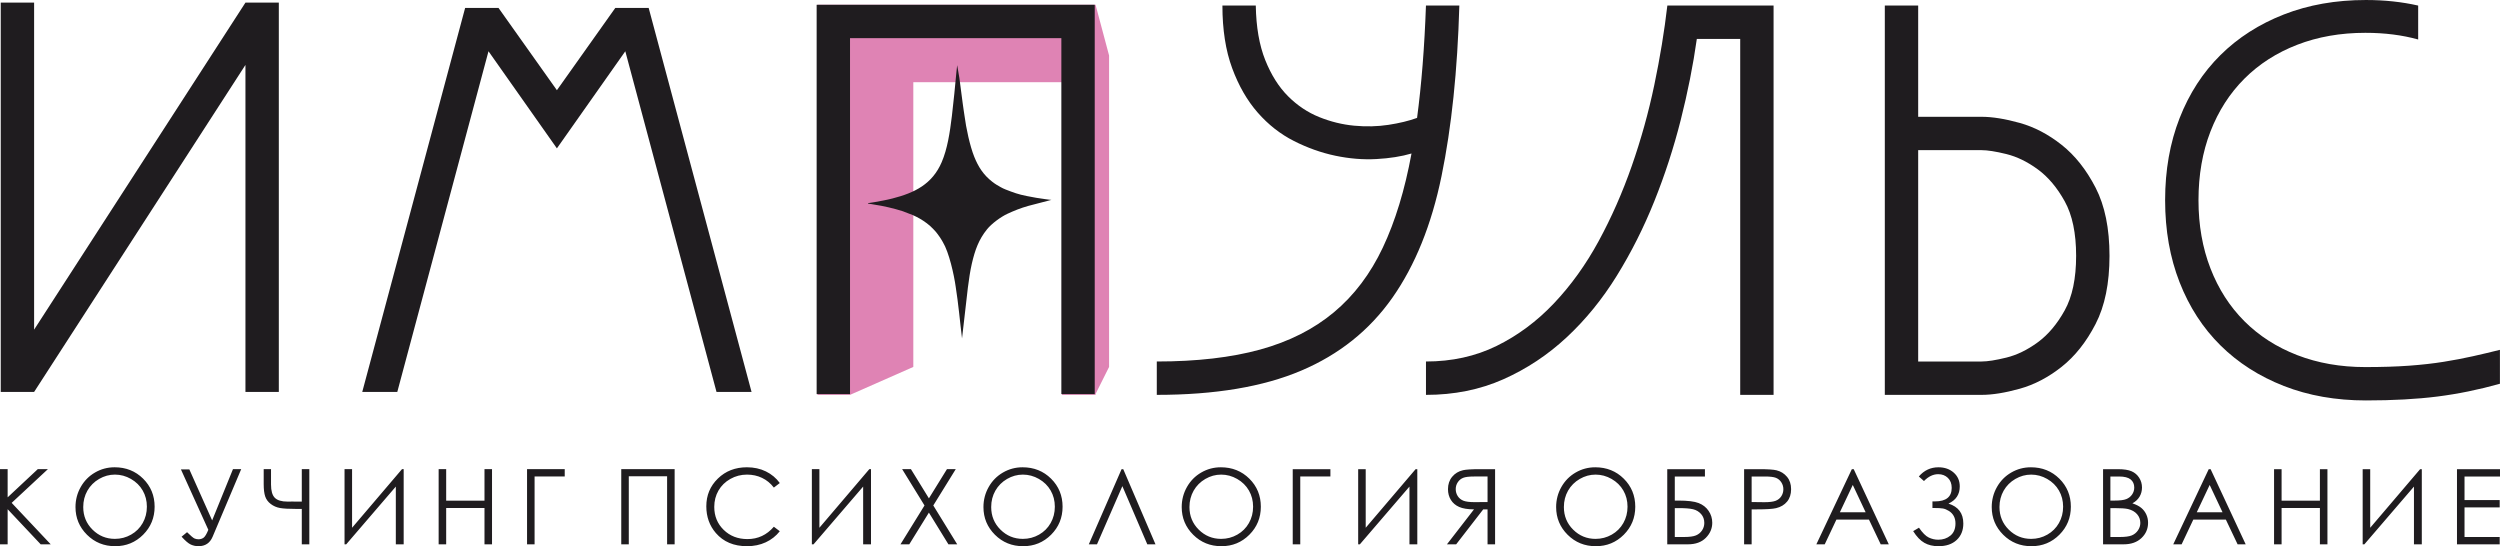 <?xml version="1.0" encoding="UTF-8"?> <svg xmlns="http://www.w3.org/2000/svg" xmlns:xlink="http://www.w3.org/1999/xlink" xmlns:xodm="http://www.corel.com/coreldraw/odm/2003" xml:space="preserve" width="188.816mm" height="41.252mm" version="1.1" style="shape-rendering:geometricPrecision; text-rendering:geometricPrecision; image-rendering:optimizeQuality; fill-rule:evenodd; clip-rule:evenodd" viewBox="0 0 18770.77 4100.99"> <defs> <style type="text/css"> .fil2 {fill:#1F1C1F} .fil1 {fill:#DF83B4} .fil0 {fill:#1F1C1F;fill-rule:nonzero} </style> </defs> <g id="Слой_x0020_1">  <polygon class="fil0" points="256.1,2475.11 1842.91,19.72 2093.45,19.72 2093.45,2942.8 1842.91,2942.8 1842.91,487.41 256.1,2942.8 5.55,2942.8 5.55,19.72 256.1,19.72 "></polygon> <path class="fil0" d="M10957.17 41.75c-13.93,487.18 -58.46,913.81 -133.63,1279.89 -75.17,366.08 -198.35,670.91 -369.56,914.5 -171.21,243.59 -399.49,425.94 -684.84,547.03 -285.35,121.1 -646.55,181.65 -1083.62,181.65l0 -250.55c300.66,0 559.56,-29.92 776.71,-89.78 217.14,-59.86 401.57,-153.12 553.29,-279.78 151.72,-126.66 274.21,-288.83 367.47,-486.48 93.26,-197.66 164.95,-432.89 215.06,-705.71 -75.17,22.27 -162.86,36.19 -263.08,41.75 -100.23,5.57 -203.23,-2.78 -309.02,-25.05 -105.79,-22.27 -209.48,-59.16 -311.09,-110.66 -101.62,-51.51 -192.1,-122.5 -271.43,-212.97 -79.34,-90.48 -143.37,-201.83 -192.1,-334.07 -48.71,-132.23 -73.07,-288.83 -73.07,-469.78l250.54 0c2.78,161.47 26.45,297.87 70.99,409.23 44.55,111.35 101.61,201.83 171.21,271.43 69.6,69.6 147.55,121.79 233.85,156.6 86.3,34.79 173.99,56.37 263.08,64.72 89.08,8.35 174.69,6.26 256.81,-6.26 82.12,-12.53 153.8,-29.92 215.05,-52.19 16.7,-125.28 30.62,-258.21 41.75,-398.8 11.14,-140.58 19.49,-288.83 25.06,-444.72l250.55 0z"></path> <path class="fil0" d="M10706.64 2714.28c194.87,0 371.65,-38.97 530.33,-116.92 158.68,-77.95 302.05,-184.43 430.11,-319.45 128.05,-135.01 240.11,-290.91 336.16,-467.69 96.04,-176.78 178.86,-364.69 248.45,-563.73 69.6,-199.05 125.98,-401.58 169.12,-607.58 43.16,-206 75.86,-405.06 98.13,-597.14l797.58 0 0 2923.07 -250.54 0 0 -2672.52 -325.72 0c-27.84,197.65 -68.21,400.87 -121.1,609.67 -52.9,208.79 -119.02,412.01 -198.36,609.67 -79.34,197.65 -173.3,384.17 -281.87,559.56 -108.57,175.38 -233.85,329.2 -375.82,461.43 -141.98,132.24 -300.66,237.33 -476.04,315.28 -175.38,77.95 -368.87,116.92 -580.44,116.92l0 -250.55z"></path> <path class="fil0" d="M14151.73 41.75l250.55 0 0 835.17 476.04 0c80.73,0 176.08,15.31 286.04,45.93 109.97,30.62 215.06,85.6 315.28,164.95 100.22,79.34 185.13,186.52 254.73,321.53 69.6,135.02 104.39,305.54 104.39,511.54 0,206.01 -34.79,376.52 -104.39,511.54 -69.6,135.02 -154.51,242.2 -254.73,321.54 -100.22,79.34 -205.31,134.32 -315.28,164.94 -109.96,30.63 -205.31,45.94 -286.04,45.94l-726.59 0 0 -2923.07zm250.55 1085.71l0 1586.81 476.04 0c44.55,0 106.48,-9.74 185.82,-29.23 79.34,-19.48 157.99,-57.77 235.94,-114.83 77.95,-57.07 145.46,-137.11 202.52,-240.11 57.07,-103 85.6,-239.42 85.6,-409.23 0,-169.82 -28.53,-306.22 -85.6,-409.22 -57.06,-103.01 -124.57,-183.04 -202.52,-240.11 -77.95,-57.07 -156.6,-95.35 -235.94,-114.83 -79.34,-19.49 -141.28,-29.24 -185.82,-29.24l-476.04 0z"></path> <path class="fil0" d="M18770.22 2881.31c-158.67,44.55 -315.27,76.56 -469.78,96.04 -154.51,19.48 -333.37,29.23 -536.59,29.23 -225.5,0 -430.81,-36.19 -615.93,-108.57 -185.13,-72.38 -343.81,-173.99 -476.04,-304.83 -132.24,-130.85 -234.55,-288.83 -306.93,-473.96 -72.38,-185.13 -108.57,-390.44 -108.57,-615.92 0,-225.5 36.19,-430.81 108.57,-615.93 72.38,-185.13 174.69,-343.11 306.93,-473.96 132.23,-130.84 290.91,-232.45 476.04,-304.83 185.13,-72.38 390.44,-108.57 615.93,-108.57 69.6,0 137.11,3.48 202.52,10.44 65.42,6.96 128.76,17.4 190,31.32l0 254.73c-119.7,-33.4 -251.93,-50.11 -396.7,-50.11 -186.52,0 -357.03,29.93 -511.54,89.78 -154.51,59.86 -286.74,144.77 -396.7,254.73 -109.97,109.97 -194.87,242.2 -254.73,396.71 -59.86,154.5 -89.78,326.4 -89.78,515.72 0,186.52 29.92,357.03 89.78,511.53 59.86,154.51 144.76,286.75 254.73,396.71 109.96,109.96 242.19,194.87 396.7,254.73 154.51,59.85 325.02,89.78 511.54,89.78 125.27,0 235.24,-3.48 329.89,-10.44 94.65,-6.97 180.95,-16.71 258.9,-29.24 77.94,-12.53 151.02,-26.44 219.23,-41.75 68.21,-15.31 135.72,-31.33 202.52,-48.03l0 254.73z"></path> <path class="fil1" d="M7975.13 617.06l-1117.69 0 0 2138 -475.53 209.76 6.87 0.01 -250.55 0 0 -0.01 -0.46 -2929.35 2087.91 0 0 -0.01 101.64 381.15 0 2338.45 -101.19 202.58 0 7.18 0 0.01 -250.54 0 0 -0.01 -1.69 0c-1.64,-780.81 1.23,-1564.89 1.23,-2347.76z"></path> <polygon class="fil0" points="6131.63,35.92 8219.54,35.92 8219.54,2958.99 7969,2958.99 7969,286.47 6382.19,286.47 6382.19,2958.99 6131.63,2958.99 "></polygon> <path class="fil2" d="M4181.4 1113.92l-513.63 -729.08 -684.83 2557.95 -263.08 0 772.53 -2883.35 250.54 0 438.46 617.86 438.44 -617.86 250.56 0 772.51 2883.35 -263.08 0 -684.83 -2557.95 -513.61 729.08zm2336.36 411.33l0.07 4.03c12.19,0.06 33.37,4.98 45.04,6.69 68.96,10.08 149.55,28.82 215.3,49.92l76.56 29.47c36.12,16.55 69.08,34.75 100.29,58.24 5.3,3.99 9.81,7.35 14.64,11.5 5.58,4.79 10.12,7.66 15.4,12.78 37.58,36.46 44.97,44.43 73.59,85.9 7.39,10.7 13.89,22.84 20.66,34.02 46.81,77.35 84.01,245.71 96.4,335.25 4.38,31.7 9.19,64.3 13.55,94.74 9.25,64.58 14.74,130.93 22.5,194.25 3.84,31.32 8.31,67.28 11.51,98.91l43.93 -381.53c4.68,-30.73 7.94,-60.94 13.03,-92.41 4.84,-30 10.19,-59.88 16.92,-88.66 23.61,-101.03 51.04,-178.95 113.79,-256.65 34.2,-42.34 101.84,-92.51 152.61,-116.17 48.91,-22.8 99.99,-43.46 156.17,-59.26l174.61 -45.42c-14.39,-0.94 -31.05,-3.73 -46.13,-5.57 -48.63,-5.94 -89.88,-13.94 -136.33,-22.95 -68.02,-13.2 -102.02,-26.64 -161.95,-49.77 -25.17,-9.71 -47.17,-23.48 -69.58,-36.69 -5.75,-3.4 -10.45,-6.97 -15.64,-10.48 -5.26,-3.55 -9.55,-6.97 -14.96,-11.18 -65.58,-51.04 -103.91,-110.78 -134.59,-186.91 -33.43,-82.94 -61.41,-217.21 -72.95,-306.17 -4.09,-31.44 -10.28,-63.53 -13.76,-94.53 -3.57,-31.84 -7.7,-63.72 -12.58,-95.75 -4.57,-30.04 -8.22,-65.61 -12.59,-95.73l-16.41 -95.89c-0.93,14.39 -3.81,31.45 -5.22,46.47 -10.26,109.15 -21.33,227.25 -34.49,335.17 -15.36,126.01 -33.66,246.46 -76.38,346.26 -70.57,164.87 -202.66,230.55 -369.77,273.07 -49.04,12.49 -87.14,18.62 -135.6,27.61l-47.66 7.49z"></path> <path class="fil0" d="M-0 3522.57l57.37 0 0 211.67 226.2 -211.67 75.97 0 -271.92 253.07 293.14 311.21 -75.32 0 -248.08 -263.53 0 263.53 -57.37 0 0 -564.28zm860.23 -14.15c85.4,0 156.91,28.56 214.41,85.54 57.5,56.97 86.32,127.19 86.32,210.49 0,82.65 -28.69,152.73 -86.06,210.23 -57.5,57.5 -127.44,86.32 -210.09,86.32 -83.57,0 -154.17,-28.68 -211.67,-85.92 -57.5,-57.24 -86.32,-126.53 -86.32,-207.87 0,-54.23 13.1,-104.39 39.3,-150.76 26.2,-46.24 61.95,-82.52 107.28,-108.72 45.18,-26.2 94.17,-39.3 146.83,-39.3zm2.49 55.02c-41.65,0 -81.21,10.88 -118.67,32.62 -37.33,21.74 -66.55,50.95 -87.63,87.75 -20.96,36.94 -31.43,77.94 -31.43,123.26 0,66.93 23.18,123.51 69.68,169.62 46.51,46.24 102.56,69.29 168.06,69.29 43.88,0 84.35,-10.61 121.55,-31.82 37.33,-21.22 66.41,-50.3 87.24,-87.11 20.83,-36.81 31.31,-77.67 31.31,-122.74 0,-44.8 -10.48,-85.27 -31.31,-121.42 -20.83,-36.15 -50.3,-65.1 -88.15,-86.84 -37.86,-21.74 -78.07,-32.62 -120.64,-32.62zm495.56 -39.3l63.27 0 171.33 383.26 156.26 -384.83 61.83 0 -214.41 507.04c-19.91,47.55 -55.27,71.39 -106.23,71.39 -20.43,0 -39.69,-4.2 -57.89,-12.45 -18.21,-8.38 -41.13,-28.02 -69.03,-58.94l41.13 -33.79c28.29,27.9 47.16,43.75 56.59,47.55 9.56,3.8 19.13,5.76 28.82,5.76 14.8,0 27.64,-3.93 38.5,-11.78 10.88,-7.99 22.8,-27.64 35.76,-59.21l-205.9 -453.99zm907.65 242.06l0 -243.63 56.58 0 0 564.28 -56.58 0 0 -265.63 -40.48 0c-56.19,0 -97.19,-2.36 -122.99,-6.95 -25.93,-4.58 -48.98,-14.66 -69.42,-30.12 -20.43,-15.46 -34.32,-34.45 -41.91,-56.84 -7.47,-22.27 -11.26,-53.19 -11.26,-92.6l0 -112.13 55.02 0 0 115.53c0,47.29 9.55,80.43 28.55,99.55 18.99,18.99 50.69,28.55 94.96,28.55l39.82 -0.4 17.29 0.4 50.43 0zm764.99 320.65l-58.94 0 0 -433.55 -372.38 433.55 -12.71 0 0 -564.28 56.59 0 0 439.97 374.74 -439.97 12.71 0 0 564.28zm262.56 -564.28l56.59 0 0 236.55 287.63 0 0 -236.55 56.59 0 0 564.28 -56.59 0 0 -272.71 -287.63 0 0 272.71 -56.59 0 0 -564.28zm720.34 564.28l-56.59 0 0 -564.28 282.92 0 0 55.02 -226.33 0 0 509.26zm650.79 -564.28l400.8 0 0 564.28 -56.59 0 0 -510.83 -287.63 0 0 510.83 -56.59 0 0 -564.28zm1190.3 104.14l-44.54 34.19c-24.5,-31.96 -53.96,-56.2 -88.41,-72.7 -34.33,-16.5 -72.04,-24.75 -113.3,-24.75 -44.93,0 -86.59,10.88 -124.96,32.49 -38.37,21.61 -67.98,50.69 -89.06,87.1 -21.1,36.42 -31.7,77.54 -31.7,122.99 0,68.9 23.58,126.4 70.73,172.38 47.15,46.1 106.62,69.15 178.53,69.15 78.98,0 145,-30.91 198.18,-92.73l44.54 33.79c-28.16,35.76 -63.27,63.53 -105.31,83.05 -42.05,19.51 -89.07,29.34 -140.94,29.34 -98.77,0 -176.7,-32.88 -233.68,-98.63 -47.81,-55.41 -71.78,-122.48 -71.78,-200.93 0,-82.51 28.95,-152.07 86.84,-208.39 58.03,-56.46 130.6,-84.62 217.83,-84.62 52.65,0 100.2,10.35 142.64,31.05 42.44,20.83 77.27,49.91 104.39,87.24zm684.84 460.14l-58.94 0 0 -433.55 -372.38 433.55 -12.71 0 0 -564.28 56.59 0 0 439.97 374.74 -439.97 12.71 0 0 564.28zm233.87 -564.28l66.02 0 134.91 219.14 135.43 -219.14 66.02 0 -168.57 272.58 179.58 291.7 -66.02 0 -146.57 -238.12 -147.35 238.12 -66.02 0 180.37 -291.7 -167.79 -272.58zm903.85 -14.15c85.4,0 156.91,28.56 214.41,85.54 57.5,56.97 86.32,127.19 86.32,210.49 0,82.65 -28.69,152.73 -86.06,210.23 -57.5,57.5 -127.44,86.32 -210.09,86.32 -83.57,0 -154.17,-28.68 -211.67,-85.92 -57.5,-57.24 -86.32,-126.53 -86.32,-207.87 0,-54.23 13.1,-104.39 39.3,-150.76 26.2,-46.24 61.95,-82.52 107.28,-108.72 45.18,-26.2 94.17,-39.3 146.83,-39.3zm2.49 55.02c-41.65,0 -81.21,10.88 -118.67,32.62 -37.33,21.74 -66.55,50.95 -87.63,87.75 -20.96,36.94 -31.43,77.94 -31.43,123.26 0,66.93 23.18,123.51 69.68,169.62 46.51,46.24 102.56,69.29 168.06,69.29 43.88,0 84.35,-10.61 121.55,-31.82 37.33,-21.22 66.41,-50.3 87.24,-87.11 20.83,-36.81 31.31,-77.67 31.31,-122.74 0,-44.8 -10.48,-85.27 -31.31,-121.42 -20.83,-36.15 -50.3,-65.1 -88.15,-86.84 -37.86,-21.74 -78.07,-32.62 -120.64,-32.62zm995.79 523.41l-61.43 0 -187.3 -436.83 -190.46 436.83 -61.43 0 245.99 -564.28 12.57 0 242.06 564.28zm490.34 -578.43c85.4,0 156.91,28.56 214.41,85.54 57.5,56.97 86.32,127.19 86.32,210.49 0,82.65 -28.69,152.73 -86.06,210.23 -57.5,57.5 -127.44,86.32 -210.09,86.32 -83.57,0 -154.17,-28.68 -211.67,-85.92 -57.5,-57.24 -86.32,-126.53 -86.32,-207.87 0,-54.23 13.1,-104.39 39.3,-150.76 26.2,-46.24 61.95,-82.52 107.28,-108.72 45.18,-26.2 94.17,-39.3 146.83,-39.3zm2.49 55.02c-41.65,0 -81.21,10.88 -118.67,32.62 -37.33,21.74 -66.55,50.95 -87.63,87.75 -20.96,36.94 -31.43,77.94 -31.43,123.26 0,66.93 23.18,123.51 69.68,169.62 46.51,46.24 102.56,69.29 168.06,69.29 43.88,0 84.35,-10.61 121.55,-31.82 37.33,-21.22 66.41,-50.3 87.24,-87.11 20.83,-36.81 31.31,-77.67 31.31,-122.74 0,-44.8 -10.48,-85.27 -31.31,-121.42 -20.83,-36.15 -50.3,-65.1 -88.15,-86.84 -37.86,-21.74 -78.07,-32.62 -120.64,-32.62zm594.2 523.41l-56.59 0 0 -564.28 282.92 0 0 55.02 -226.33 0 0 509.26zm878.82 0l-58.94 0 0 -433.55 -372.38 433.55 -12.71 0 0 -564.28 56.59 0 0 439.97 374.74 -439.97 12.71 0 0 564.28zm583.99 -564.28l-112.65 0c-62.74,0 -105.32,2.62 -127.58,7.73 -33.67,7.6 -60.91,23.97 -81.87,49.25 -21.1,25.14 -31.57,56.19 -31.57,92.99 0,30.65 7.21,57.64 21.75,80.82 14.4,23.31 35.1,40.87 62.08,52.79 26.85,11.92 64.05,17.94 111.46,18.2l-203.15 262.49 69.29 0 203.15 -262.49 32.49 0 0 262.49 56.59 0 0 -564.28zm-56.59 55.02l0 191.76 -97.45 0.79c-37.86,0 -65.75,-3.54 -83.83,-10.74 -18.08,-7.21 -32.22,-18.6 -42.44,-34.32 -10.09,-15.72 -15.2,-33.27 -15.2,-52.79 0,-18.86 5.11,-36.15 15.46,-51.61 10.22,-15.46 23.71,-26.46 40.47,-33.14 16.64,-6.68 44.41,-9.95 83.18,-9.95l99.81 0zm808.37 -69.16c85.4,0 156.91,28.56 214.41,85.54 57.5,56.97 86.32,127.19 86.32,210.49 0,82.65 -28.69,152.73 -86.06,210.23 -57.5,57.5 -127.44,86.32 -210.09,86.32 -83.57,0 -154.17,-28.68 -211.67,-85.92 -57.5,-57.24 -86.32,-126.53 -86.32,-207.87 0,-54.23 13.1,-104.39 39.3,-150.76 26.2,-46.24 61.95,-82.52 107.28,-108.72 45.18,-26.2 94.17,-39.3 146.83,-39.3zm2.49 55.02c-41.65,0 -81.21,10.88 -118.67,32.62 -37.33,21.74 -66.55,50.95 -87.63,87.75 -20.96,36.94 -31.43,77.94 -31.43,123.26 0,66.93 23.18,123.51 69.68,169.62 46.51,46.24 102.56,69.29 168.06,69.29 43.88,0 84.35,-10.61 121.55,-31.82 37.33,-21.22 66.41,-50.3 87.24,-87.11 20.83,-36.81 31.31,-77.67 31.31,-122.74 0,-44.8 -10.48,-85.27 -31.31,-121.42 -20.83,-36.15 -50.3,-65.1 -88.15,-86.84 -37.86,-21.74 -78.07,-32.62 -120.64,-32.62zm538.4 523.41l0 -564.28 282.92 0 0 55.02 -226.33 0 0 180.75 26.32 0c70.08,0 121.03,6.16 152.73,18.6 31.82,12.45 56.72,31.96 74.92,58.68 18.21,26.72 27.38,56.59 27.38,89.33 0,42.96 -16.11,80.68 -48.33,113.17 -32.22,32.48 -77.14,48.72 -134.65,48.72l-154.96 0zm56.59 -271.92l0 216.91 69.02 0c41,0 70.99,-4.06 89.99,-12.05 19.12,-8.12 34.32,-20.57 45.58,-37.33 11.39,-16.9 17.03,-35.63 17.03,-56.33 0,-26.2 -7.99,-48.32 -23.97,-66.54 -16.11,-18.2 -36.03,-30.25 -60,-36.02 -23.84,-5.77 -59.33,-8.65 -106.35,-8.65l-31.31 0zm520.46 -292.35l112.52 0c64.44,0 108.06,2.75 130.59,8.38 32.22,7.99 58.54,24.24 78.98,48.99 20.56,24.62 30.78,55.67 30.78,93 0,37.59 -9.95,68.51 -29.99,93 -19.91,24.36 -47.42,40.73 -82.39,49.25 -25.67,6.15 -73.48,9.17 -143.55,9.17l-40.34 0 0 262.49 -56.59 0 0 -564.28zm56.59 55.02l0 191.76 95.62 1.18c38.64,0 66.93,-3.54 84.88,-10.61 17.94,-7.08 32.09,-18.34 42.3,-34.06 10.22,-15.72 15.33,-33.4 15.33,-52.79 0,-18.86 -5.11,-36.29 -15.33,-52 -10.21,-15.72 -23.84,-26.85 -40.6,-33.53 -16.77,-6.68 -44.14,-9.95 -82.39,-9.95l-99.8 0zm766.45 -55.02l263.28 564.28 -60.65 0 -88.15 -185.48 -244.55 0 -87.62 185.48 -62.88 0 266.43 -564.28 14.15 0zm-7.08 118.41l-97.06 205.38 193.73 0 -96.67 -205.38zm495.83 -63.53c39.7,-45.98 88.68,-69.03 147.1,-69.03 46.37,0 84.74,13.36 115,40.08 30.25,26.59 45.32,61.17 45.32,103.61 0,59.99 -28.29,102.95 -84.88,129.02 74.4,23.05 111.59,72.83 111.59,149.59 0,51.08 -16.63,92.33 -49.9,123.51 -33.4,31.18 -78.98,46.76 -136.88,46.76 -40.47,0 -75.71,-8.38 -105.44,-25.15 -29.87,-16.76 -58.03,-46.11 -84.36,-88.02l43.62 -25.8c26.2,38.37 50.69,63 73.62,73.87 22.79,10.87 46.5,16.37 71.12,16.37 35.89,0 66.41,-10.35 91.56,-31.05 25.15,-20.7 37.72,-51.09 37.72,-91.29 0,-21.22 -4.31,-39.7 -12.83,-55.41 -8.64,-15.72 -20.7,-28.42 -36.28,-38.12 -15.73,-9.69 -30.52,-15.85 -44.67,-18.47 -14.02,-2.49 -37.2,-3.8 -69.56,-3.8l-9.55 0 0 -49.51 18.86 0c83.83,0 125.74,-33.93 125.74,-101.64 0,-31.44 -9.55,-56.33 -28.68,-74.93 -19.13,-18.47 -43.22,-27.77 -72.56,-27.77 -37.99,0 -73.62,17.16 -107.02,51.48l-38.64 -34.32zm840.85 -69.03c85.4,0 156.91,28.56 214.41,85.54 57.5,56.97 86.32,127.19 86.32,210.49 0,82.65 -28.69,152.73 -86.06,210.23 -57.5,57.5 -127.44,86.32 -210.09,86.32 -83.57,0 -154.17,-28.68 -211.67,-85.92 -57.5,-57.24 -86.32,-126.53 -86.32,-207.87 0,-54.23 13.1,-104.39 39.3,-150.76 26.2,-46.24 61.95,-82.52 107.28,-108.72 45.18,-26.2 94.17,-39.3 146.83,-39.3zm2.49 55.02c-41.65,0 -81.21,10.88 -118.67,32.62 -37.33,21.74 -66.55,50.95 -87.63,87.75 -20.96,36.94 -31.43,77.94 -31.43,123.26 0,66.93 23.18,123.51 69.68,169.62 46.51,46.24 102.56,69.29 168.06,69.29 43.88,0 84.35,-10.61 121.55,-31.82 37.33,-21.22 66.41,-50.3 87.24,-87.11 20.83,-36.81 31.31,-77.67 31.31,-122.74 0,-44.8 -10.48,-85.27 -31.31,-121.42 -20.83,-36.15 -50.3,-65.1 -88.15,-86.84 -37.86,-21.74 -78.07,-32.62 -120.64,-32.62zm539.97 -40.87l111.2 0c44.8,0 79.24,5.24 103.21,15.85 24.11,10.62 43.1,26.99 56.98,48.99 14.02,21.88 20.96,46.37 20.96,73.09 0,25.15 -6.15,47.94 -18.34,68.51 -12.18,20.57 -30.12,37.2 -53.7,50.03 29.35,9.96 51.87,21.61 67.59,35.1 15.85,13.36 28.03,29.61 36.8,48.73 8.78,18.99 13.23,39.69 13.23,61.95 0,45.31 -16.5,83.7 -49.65,115 -33.13,31.31 -77.54,47.02 -133.33,47.02l-154.96 0 0 -564.28zm55.02 55.02l0 180.75 32.35 0c39.3,0 68.24,-3.66 86.71,-10.87 18.47,-7.34 33.14,-18.86 43.88,-34.59 10.88,-15.72 16.24,-33.26 16.24,-52.39 0,-25.8 -9.04,-46.11 -27.11,-60.9 -18.21,-14.67 -47.03,-22.01 -86.59,-22.01l-65.48 0zm0 237.34l0 216.91 70.08 0c41.26,0 71.51,-4.06 90.76,-12.05 19.26,-8.12 34.72,-20.83 46.37,-37.99 11.66,-17.16 17.56,-35.76 17.56,-55.67 0,-25.14 -8.25,-47.15 -24.62,-65.88 -16.37,-18.6 -38.9,-31.43 -67.59,-38.37 -19.25,-4.59 -52.78,-6.95 -100.6,-6.95l-31.95 0zm752.56 -292.35l263.28 564.28 -60.65 0 -88.15 -185.48 -244.55 0 -87.62 185.48 -62.88 0 266.43 -564.28 14.15 0zm-7.08 118.41l-97.06 205.38 193.73 0 -96.67 -205.38zm483.4 -118.41l56.59 0 0 236.55 287.63 0 0 -236.55 56.59 0 0 564.28 -56.59 0 0 -272.71 -287.63 0 0 272.71 -56.59 0 0 -564.28zm1109.35 564.28l-58.94 0 0 -433.55 -372.38 433.55 -12.71 0 0 -564.28 56.59 0 0 439.97 374.74 -439.97 12.71 0 0 564.28zm264.13 -564.28l323 0 0 55.02 -266.42 0 0 176.83 264.06 0 0 55.02 -264.06 0 0 222.41 264.06 0 0 55.02 -320.65 0 0 -564.28z"></path> </g> </svg> 